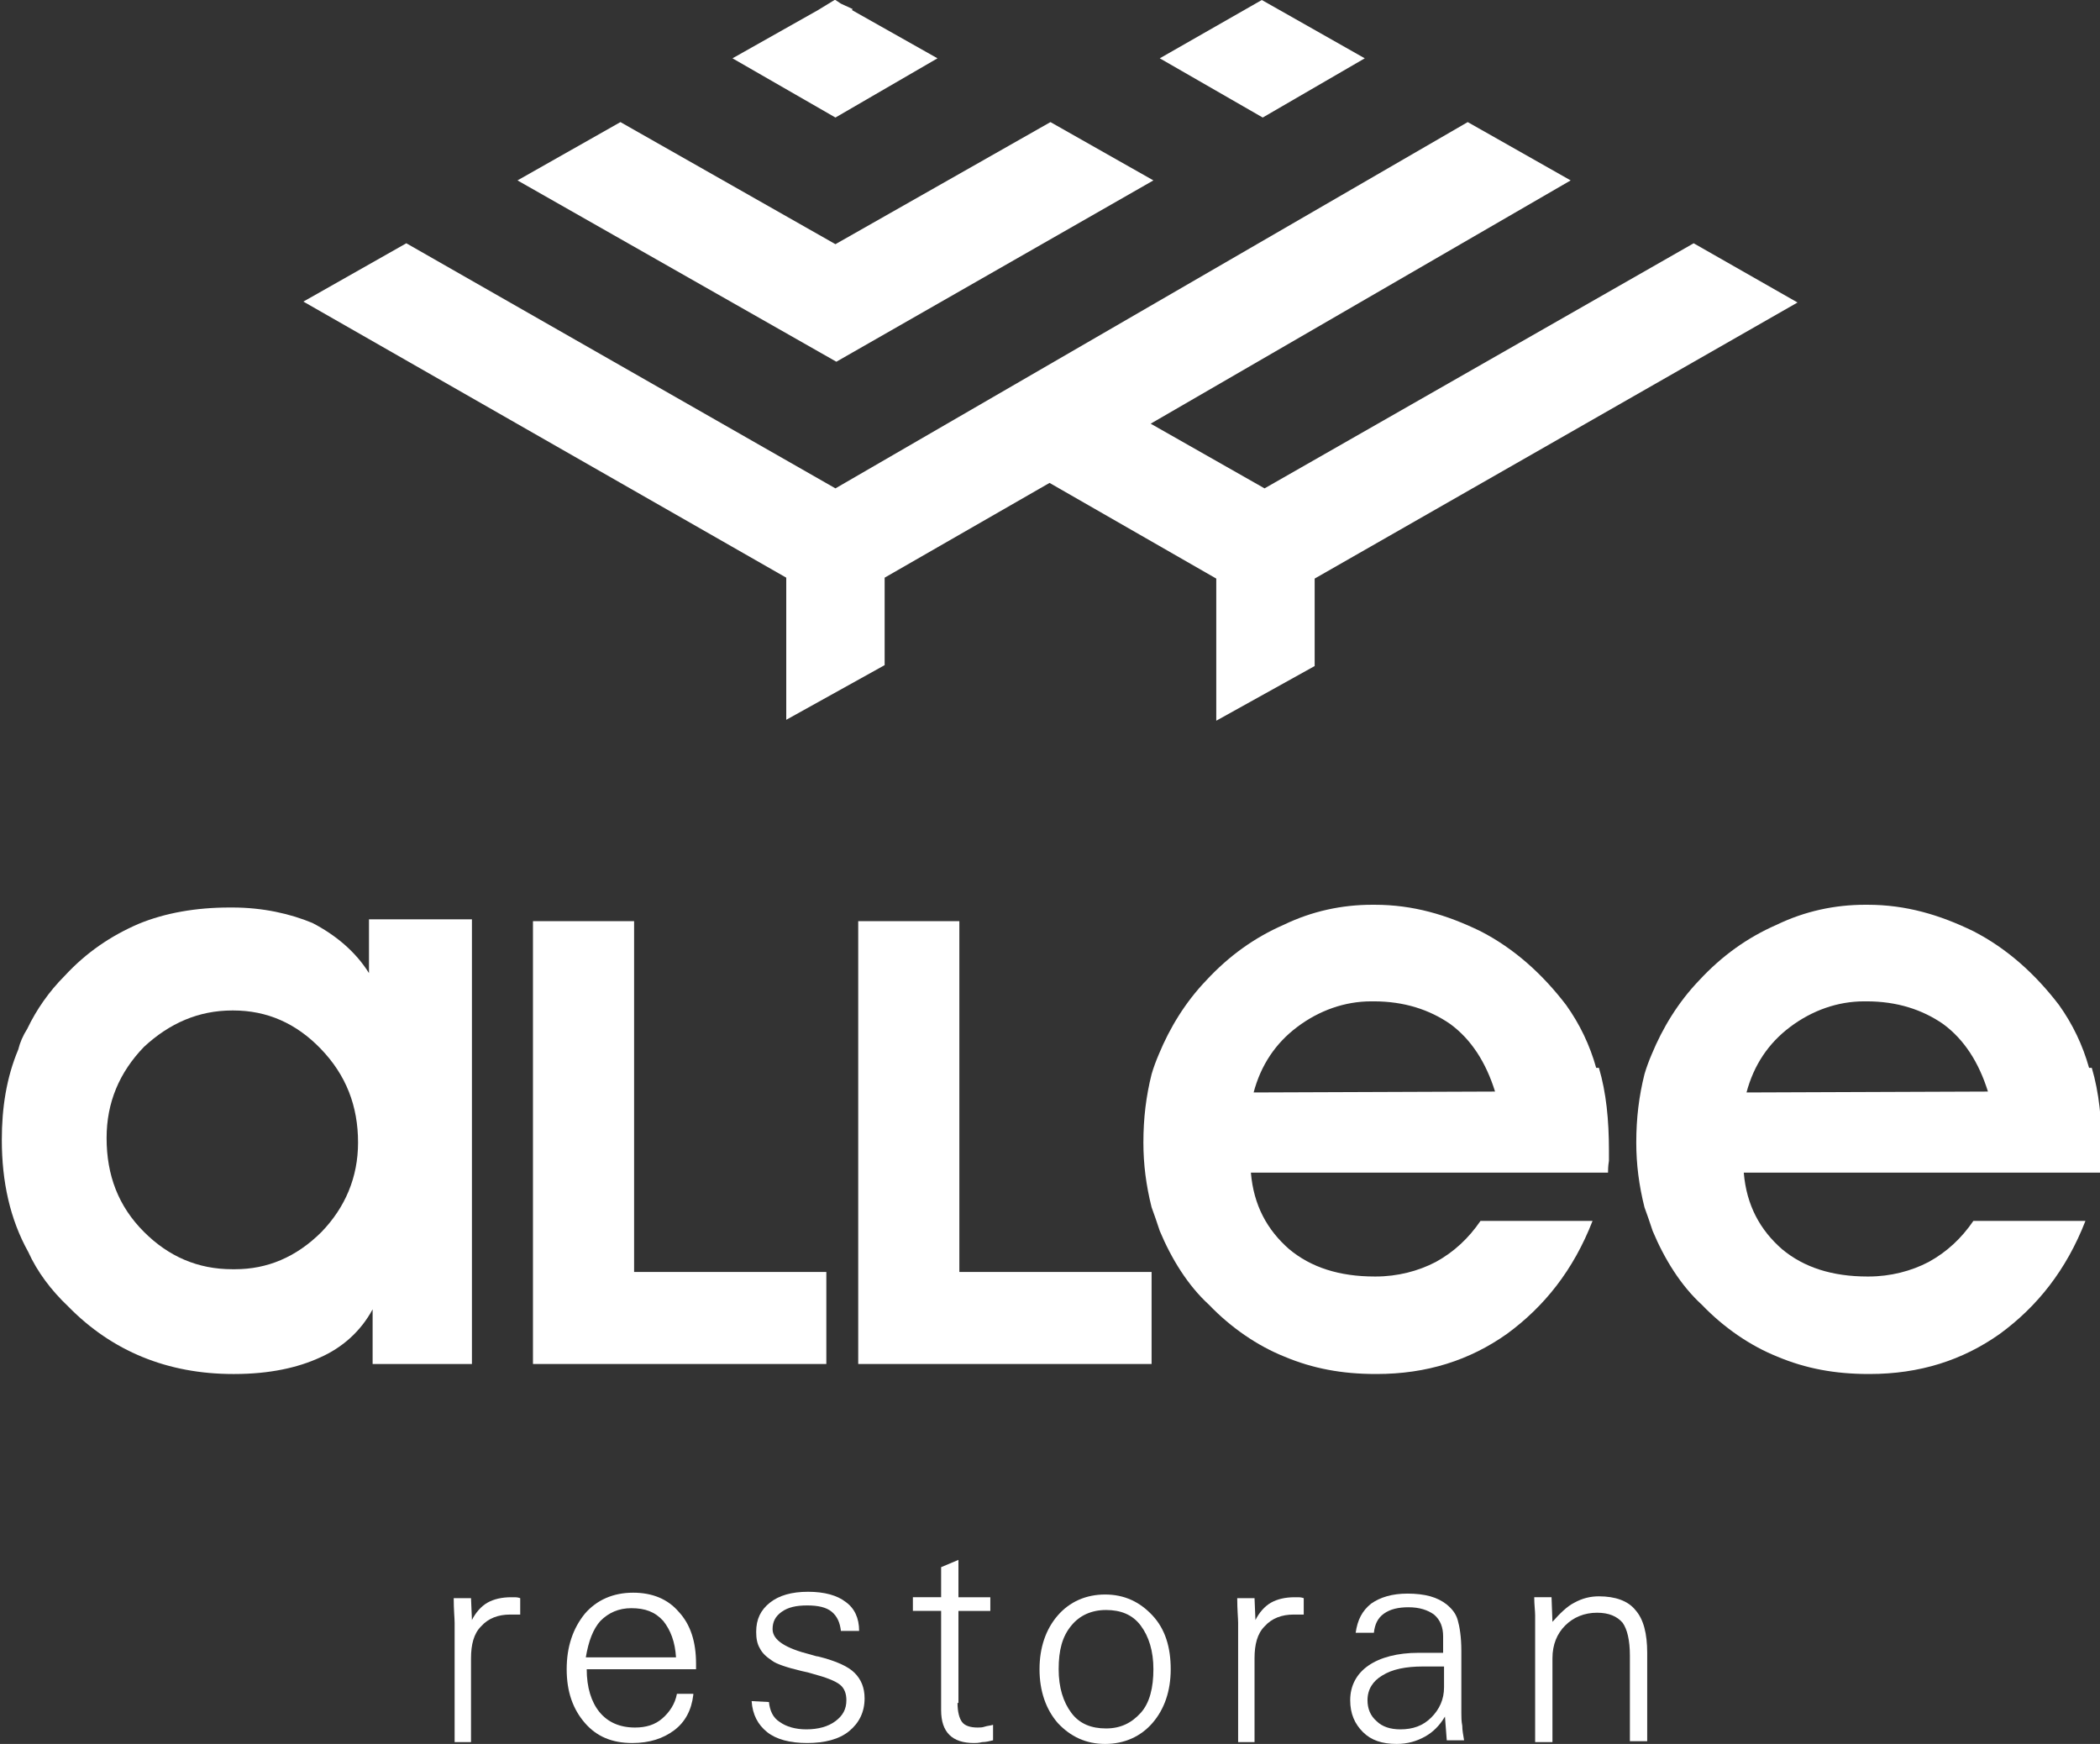 <?xml version="1.0" encoding="utf-8"?>
<!-- Generator: Adobe Illustrator 27.7.0, SVG Export Plug-In . SVG Version: 6.00 Build 0)  -->
<svg version="1.1" id="Layer_1" xmlns="http://www.w3.org/2000/svg" xmlns:xlink="http://www.w3.org/1999/xlink" x="0px" y="0px"
	 viewBox="0 0 230.5 191.4" style="enable-background:new 0 0 230.5 191.4;" xml:space="preserve">
<rect x="0" y="0" width="230.5" height="191.4" fill="#333333" stroke="none"/>
<style type="text/css">
	.st0{fill:#FFFFFF;}
</style>
<g>
	<g>
		<path class="st0" d="M49.9,191v-11.9c0-0.2,0-0.6,0-1c0-0.5-0.1-1.4-0.1-2.7h1.9l0.1,2.4c0.4-0.8,1-1.5,1.7-1.9s1.6-0.6,2.6-0.6
			c0.1,0,0.2,0,0.4,0c0.1,0,0.3,0,0.6,0.1v1.8c-0.2,0-0.3,0-0.5,0s-0.3,0-0.6,0c-1.3,0-2.4,0.4-3.2,1.3c-0.8,0.8-1.1,2-1.1,3.5v9.2
			h-1.8V191z"/>
	</g>
	<g>
		<path class="st0" d="M76.1,186c-0.2,1.7-0.9,3-2.1,3.9s-2.7,1.4-4.6,1.4c-2.2,0-3.9-0.7-5.2-2.2c-1.3-1.5-2-3.4-2-5.9
			s0.7-4.5,2-6.1c1.3-1.5,3.1-2.3,5.3-2.3c2.1,0,3.8,0.7,5,2.1c1.3,1.4,1.9,3.3,1.9,5.7v0.6h-12c0,2,0.5,3.6,1.4,4.7
			c0.9,1.1,2.2,1.7,3.9,1.7c1.2,0,2.2-0.3,3-1s1.4-1.6,1.6-2.7h1.8V186z M64.3,181.9h9.9c-0.1-1.7-0.6-3-1.4-4c-0.9-1-2-1.4-3.5-1.4
			c-1.4,0-2.5,0.5-3.4,1.4C65.1,178.8,64.6,180.1,64.3,181.9"/>
	</g>
	<g>
		<path class="st0" d="M84.4,186.8c0.1,0.9,0.4,1.7,1.2,2.2c0.7,0.5,1.7,0.8,2.9,0.8c1.3,0,2.4-0.3,3.2-0.9c0.8-0.6,1.2-1.3,1.2-2.3
			c0-0.7-0.2-1.3-0.7-1.7s-1.5-0.8-3-1.2c-0.3-0.1-0.7-0.2-1.2-0.3c-1.7-0.4-2.8-0.8-3.2-1.1c-0.6-0.4-1.1-0.8-1.4-1.4
			c-0.3-0.5-0.4-1.1-0.4-1.8c0-1.4,0.5-2.4,1.5-3.2s2.4-1.2,4.2-1.2s3.2,0.4,4.1,1.1c1,0.7,1.5,1.8,1.5,3.2h-2
			c-0.1-0.9-0.4-1.6-1-2.1s-1.5-0.7-2.7-0.7s-2.1,0.2-2.8,0.7c-0.7,0.5-1,1.1-1,1.9c0,1.2,1.4,2.1,4.2,2.8c0.4,0.1,0.6,0.2,0.8,0.2
			c2,0.5,3.3,1.1,4,1.8s1.1,1.6,1.1,2.8c0,1.5-0.6,2.7-1.7,3.6c-1.1,0.9-2.7,1.3-4.6,1.3s-3.4-0.4-4.4-1.2s-1.6-1.9-1.7-3.4
			L84.4,186.8L84.4,186.8z"/>
	</g>
	<g>
		<path class="st0" d="M105.1,186.9c0,1,0.2,1.7,0.5,2.1c0.3,0.4,0.9,0.6,1.7,0.6c0.3,0,0.5,0,0.8-0.1s0.6-0.1,0.9-0.2v1.7
			c-0.4,0.1-0.8,0.2-1.2,0.2c-0.4,0.1-0.7,0.1-0.9,0.1c-1.2,0-2.1-0.3-2.7-0.9c-0.6-0.6-0.9-1.5-0.9-2.7v-10.9h-3.1v-1.5h3.1V172
			l1.9-0.8v4.1h3.5v1.5h-3.5v10.1H105.1z"/>
	</g>
	<g>
		<path class="st0" d="M114.1,183.2c0-2.4,0.7-4.4,2-5.9s3.1-2.3,5.2-2.3s3.8,0.8,5.2,2.3s2,3.5,2,5.9s-0.7,4.4-2,5.9
			s-3.1,2.3-5.2,2.3s-3.8-0.8-5.2-2.3C114.8,187.6,114.1,185.6,114.1,183.2 M116.2,183.2c0,2,0.5,3.6,1.4,4.8s2.2,1.7,3.8,1.7
			c1.6,0,2.8-0.6,3.8-1.7s1.4-2.8,1.4-4.8s-0.5-3.6-1.4-4.8s-2.2-1.7-3.8-1.7c-1.6,0-2.9,0.6-3.8,1.7
			C116.6,179.6,116.2,181.1,116.2,183.2"/>
	</g>
	<g>
		<path class="st0" d="M135.9,191v-11.9c0-0.2,0-0.6,0-1c0-0.5-0.1-1.4-0.1-2.7h1.9l0.1,2.4c0.4-0.8,1-1.5,1.7-1.9s1.6-0.6,2.6-0.6
			c0.1,0,0.2,0,0.4,0c0.1,0,0.3,0,0.6,0.1v1.8c-0.2,0-0.3,0-0.5,0s-0.3,0-0.6,0c-1.3,0-2.4,0.4-3.2,1.3c-0.8,0.8-1.1,2-1.1,3.5v9.2
			h-1.8V191z"/>
	</g>
	<g>
		<path class="st0" d="M158.8,191l-0.2-2.6c-0.6,1-1.3,1.7-2.2,2.2s-1.9,0.8-3.1,0.8c-1.6,0-2.8-0.4-3.7-1.3c-0.9-0.9-1.4-2-1.4-3.5
			c0-1.6,0.7-2.9,2-3.8c1.3-0.9,3.2-1.4,5.5-1.4h2.7v-1.8c0-1-0.3-1.8-1-2.4c-0.7-0.5-1.6-0.8-2.8-0.8c-1.1,0-2,0.2-2.7,0.7
			s-1,1.2-1.1,2.1h-2c0.2-1.4,0.7-2.4,1.7-3.2c1-0.7,2.3-1.1,4-1.1c0.9,0,1.8,0.1,2.5,0.3s1.3,0.5,1.8,0.9c0.6,0.5,1,1,1.2,1.7
			s0.4,1.8,0.4,3.4v6.8c0,0.4,0,0.9,0.1,1.4c0,0.5,0.1,1,0.2,1.6L158.8,191L158.8,191z M158.5,182.9h-2.3c-1.9,0-3.4,0.3-4.5,1
			c-1,0.6-1.6,1.5-1.6,2.7c0,0.9,0.3,1.7,1,2.3c0.6,0.6,1.5,0.9,2.6,0.9c1.4,0,2.5-0.4,3.4-1.3c0.9-0.9,1.4-2,1.4-3.3L158.5,182.9
			L158.5,182.9z"/>
	</g>
	<g>
		<path class="st0" d="M168.5,191v-12.1c0-0.5,0-1,0-1.6c0-0.5-0.1-1.2-0.1-2h1.9l0.1,2.7c0.8-0.9,1.6-1.7,2.4-2.1
			c0.9-0.5,1.8-0.7,2.7-0.7c1.8,0,3.2,0.5,4,1.5c0.9,1,1.3,2.6,1.3,4.7v9.7h-1.9v-9.4c0-1.7-0.3-2.9-0.8-3.6
			c-0.6-0.7-1.5-1.1-2.8-1.1c-1.4,0-2.6,0.5-3.5,1.4s-1.4,2.1-1.4,3.6v9.2h-1.9V191z"/>
	</g>
	<g>
		<path class="st0" d="M175.2,117.2c-0.7-2.5-1.8-4.8-3.3-6.9c-2.6-3.4-5.7-6.2-9.4-8.1c-3.7-1.8-7.4-2.9-11.6-2.9h-0.3
			c-3.3,0-6.6,0.7-9.7,2.2c-3.2,1.4-6,3.4-8.5,6.1c-2.3,2.4-4,5.2-5.2,8.1c-0.3,0.7-0.6,1.5-0.8,2.2c-0.6,2.4-0.9,4.8-0.9,7.5
			c0,2.4,0.3,4.7,0.9,7.1c0.3,0.8,0.6,1.7,0.9,2.6c1.3,3.1,3.1,6,5.4,8.1c2.4,2.5,5.3,4.5,8.3,5.7c3.1,1.3,6.3,1.9,10,1.9h0.1
			c5.5,0,10.2-1.5,14.3-4.4c4.1-3,7.3-7,9.4-12.4h-12.3c-1.3,1.9-2.9,3.4-4.9,4.5c-1.9,1-4.2,1.6-6.6,1.6h-0.1c-3.9,0-7-1-9.4-3
			c-2.4-2.1-3.9-4.8-4.2-8.4h39.2c0-0.2,0-0.7,0.1-1.3v-1.1c0-3.4-0.3-6.4-1.1-9.1L175.2,117.2z M137.6,119.9c0.8-3,2.4-5.4,4.8-7.2
			c2.4-1.8,5.2-2.8,8.1-2.8h0.3c3.3,0,6.1,0.9,8.4,2.5c2.3,1.7,3.9,4.2,4.9,7.4L137.6,119.9L137.6,119.9z"/>
	</g>
	<g>
		<path class="st0" d="M229.3,117.2c-0.7-2.5-1.8-4.8-3.3-6.9c-2.6-3.4-5.7-6.2-9.4-8.1c-3.7-1.8-7.4-2.9-11.6-2.9h-0.3
			c-3.3,0-6.6,0.7-9.7,2.2c-3.2,1.4-6,3.4-8.5,6.1c-2.3,2.4-4,5.2-5.2,8.1c-0.3,0.7-0.6,1.5-0.8,2.2c-0.6,2.4-0.9,4.8-0.9,7.5
			c0,2.4,0.3,4.7,0.9,7.1c0.3,0.8,0.6,1.7,0.9,2.6c1.3,3.1,3.1,6,5.4,8.1c2.4,2.5,5.3,4.5,8.3,5.7c3.1,1.3,6.3,1.9,10,1.9h0.1
			c5.5,0,10.2-1.5,14.3-4.4c4.1-3,7.3-7,9.4-12.4h-12.3c-1.3,1.9-2.9,3.4-4.9,4.5c-1.9,1-4.2,1.6-6.6,1.6H205c-3.9,0-7-1-9.4-3
			c-2.4-2.1-3.9-4.8-4.2-8.4h39.2c0-0.2,0-0.7,0.1-1.3v-1.1c0-3.4-0.3-6.4-1.1-9.1L229.3,117.2z M191.7,119.9c0.8-3,2.4-5.4,4.8-7.2
			c2.4-1.8,5.2-2.8,8.1-2.8h0.3c3.3,0,6.1,0.9,8.4,2.5c2.3,1.7,3.9,4.2,4.9,7.4L191.7,119.9L191.7,119.9z"/>
	</g>
	<g>
		<polygon class="st0" points="69.6,101.1 58.5,101.1 58.5,149.7 90.7,149.7 90.7,139.6 69.6,139.6 		"/>
	</g>
	<g>
		<polygon class="st0" points="105.3,101.1 94.2,101.1 94.2,149.7 126.4,149.7 126.4,139.6 105.3,139.6 		"/>
	</g>
	<g>
		<path class="st0" d="M40.5,106.8c-1.5-2.4-3.7-4.2-6.2-5.5c-2.4-1-5.4-1.7-8.8-1.7h-0.3c-3.7,0-7.1,0.6-10,1.8
			c-3,1.3-5.7,3.1-8.1,5.7c-1.7,1.7-3.1,3.7-4.1,5.8c-0.5,0.8-0.8,1.5-1,2.3c-1.3,3.1-1.8,6.4-1.8,9.9c0,4.6,0.9,8.7,2.9,12.3
			c1,2.2,2.5,4.2,4.4,6c4.8,4.9,10.9,7.4,18.1,7.4h0.1c3.9,0,7-0.7,9.4-1.8c2.5-1.1,4.5-2.9,5.8-5.3v6h10.9v-48.8H40.5V106.8z
			 M35.3,135.2c-2.8,2.8-6,4.1-9.5,4.1h-0.3c-3.8,0-7-1.4-9.7-4.1c-2.8-2.8-4.1-6.2-4.1-10.3c0-3.9,1.4-7.2,4.1-10
			c2.8-2.6,6-4,9.7-4h0.1c3.7,0,6.9,1.4,9.6,4.2c2.8,2.9,4.1,6.3,4.1,10.3C39.3,129.2,37.9,132.5,35.3,135.2"/>
	</g>
	<g>
		<path class="st0" d="M91.7,12.9l11.2-6.5l-9.4-5.3L93.6,1l-1.3-0.6L91.7,0l0,0l0,0h-0.1l-1.8,1.1l0,0l-9.4,5.3L91.7,12.9z
			 M149.8,6.4L138.5,0l-11.2,6.4l11.3,6.5L149.8,6.4z M126.6,19.8l-11.3-6.4L91.7,26.8L68.1,13.4l-11.3,6.4l35,19.9L126.6,19.8z
			 M185.9,26.7l-47.1,26.9l-12.5-7.1l46.1-26.7l-11.3-6.4L91.7,53.6L44.6,26.7l-11.3,6.4l53,30.3V79l10.8-6v-9.6L115.2,53l18.3,10.5
			v15.6l10.8-6v-9.6l53-30.3L185.9,26.7z"/>
	</g>
</g>
</svg>
